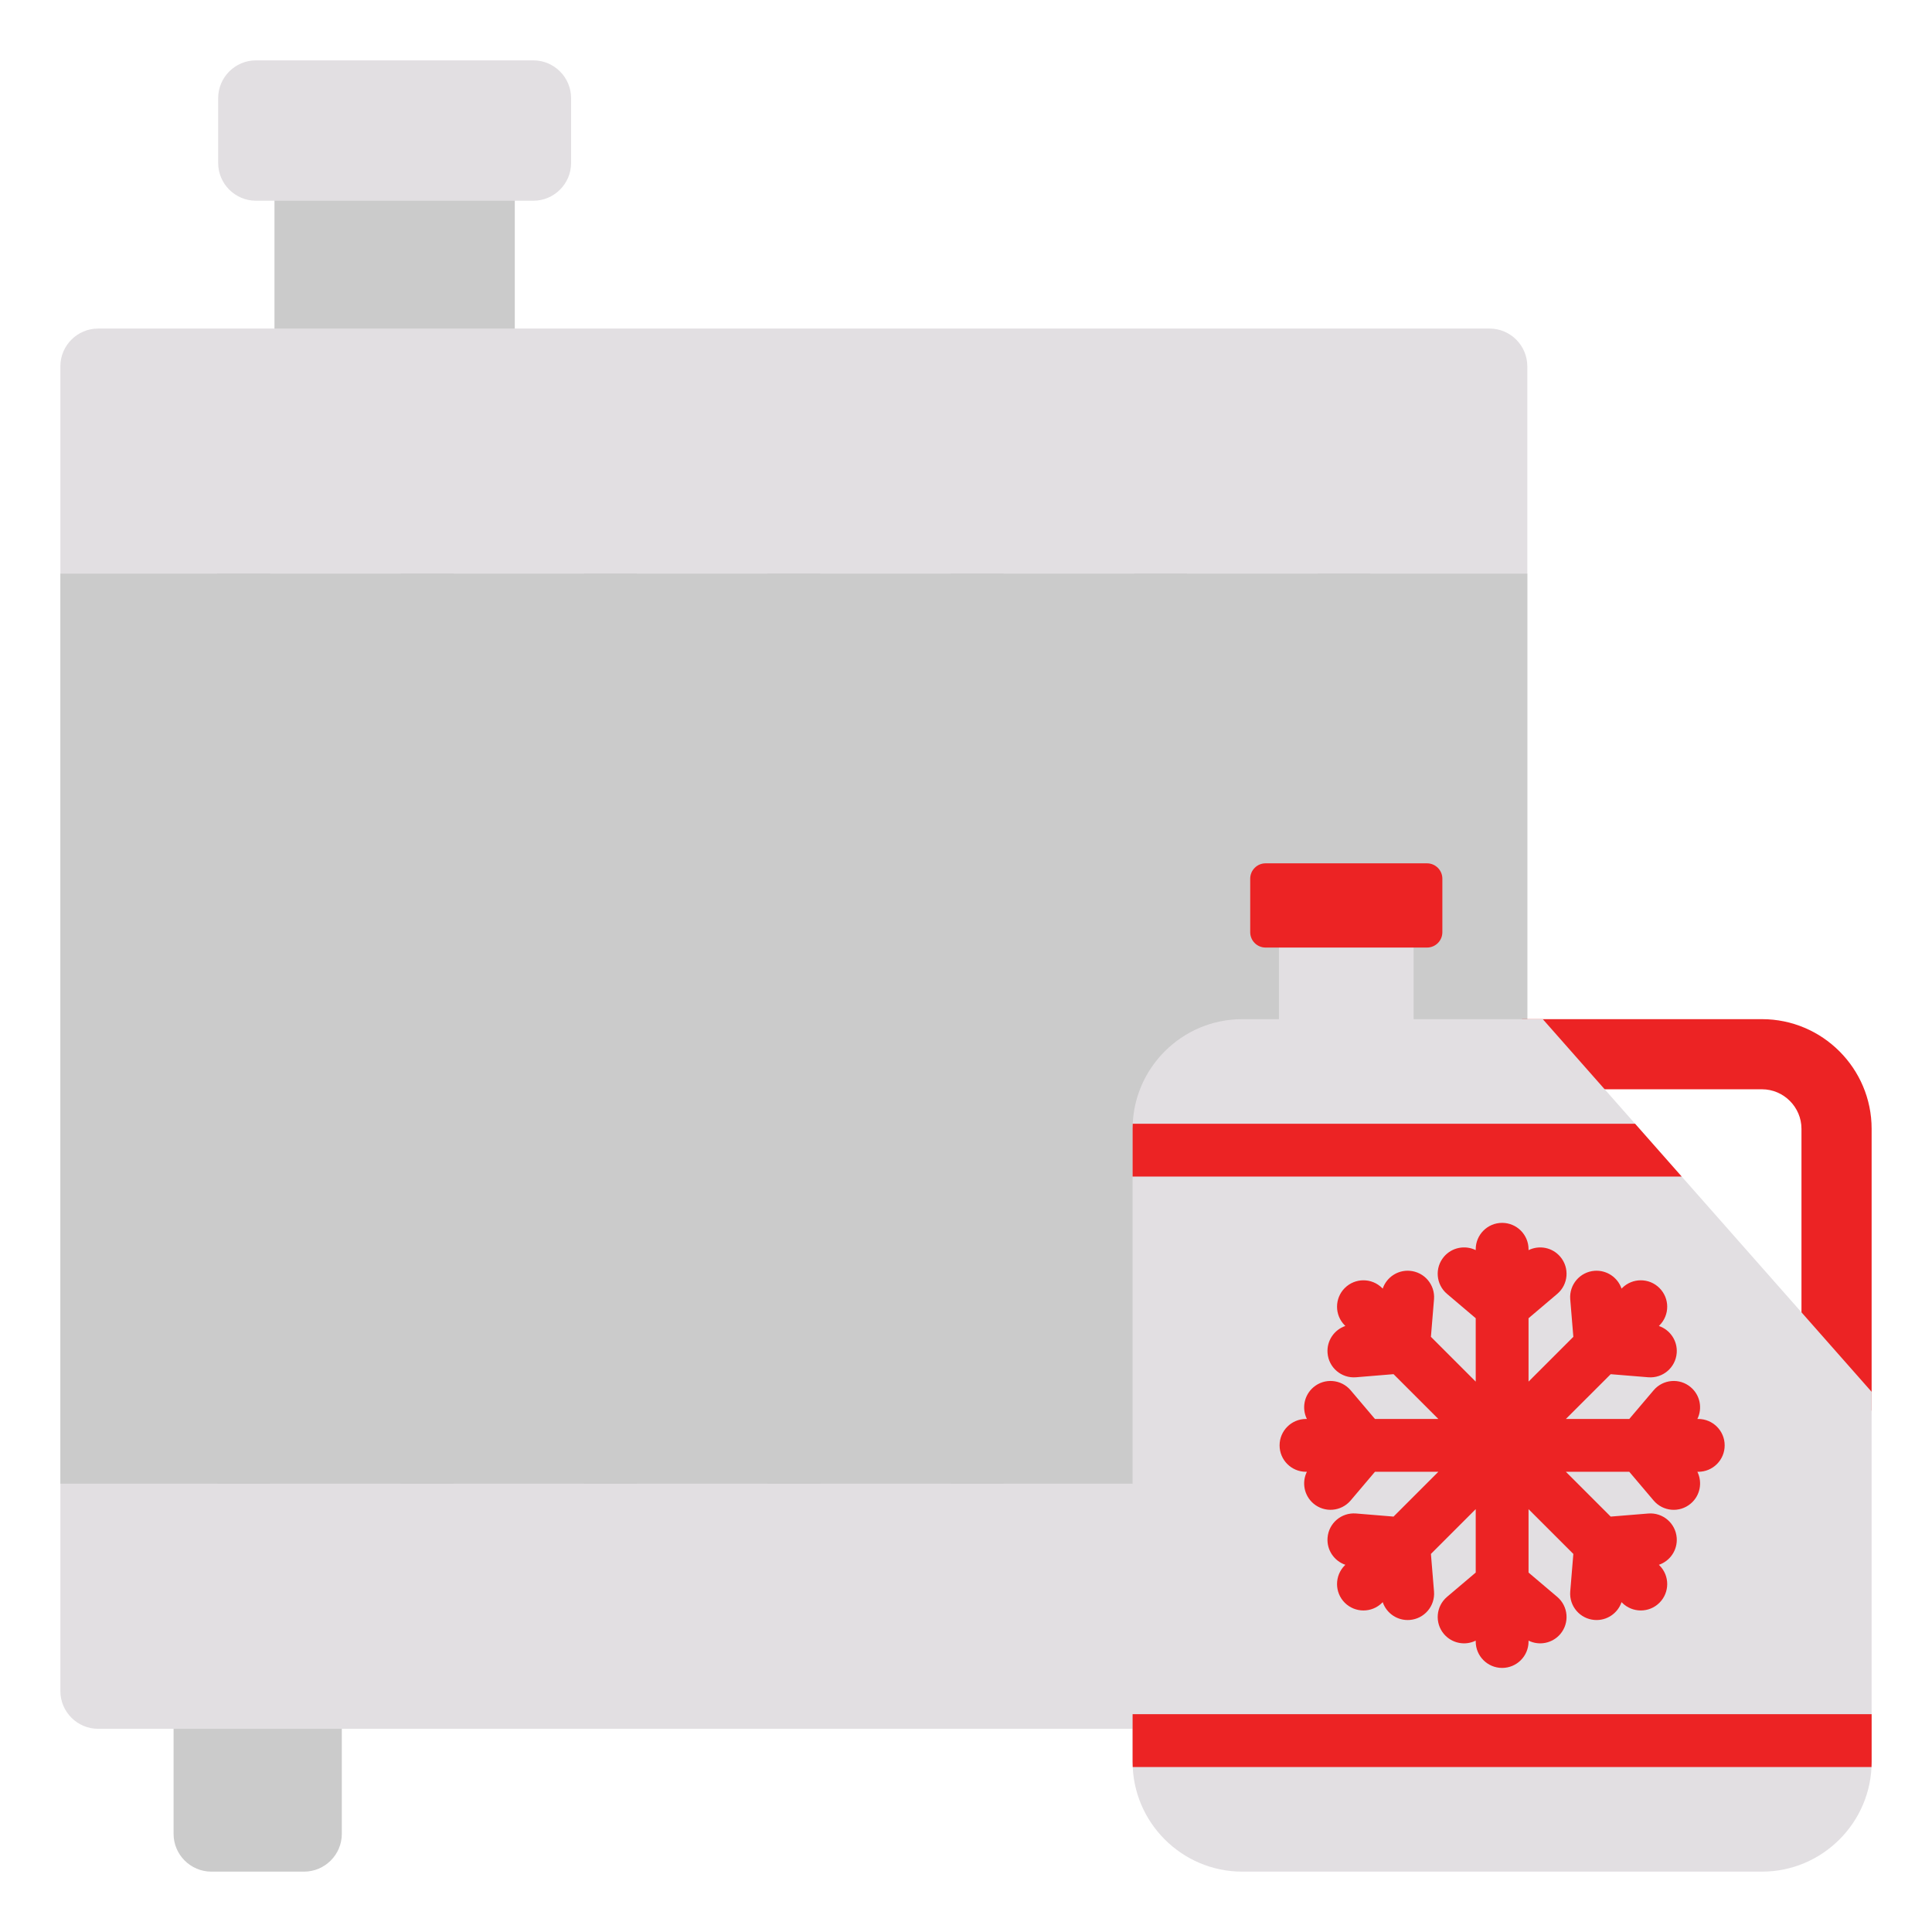 <svg xmlns="http://www.w3.org/2000/svg" width="64" height="64" viewBox="0 0 64 64" fill="none"><path fill-rule="evenodd" clip-rule="evenodd" d="M9.092 3.917H17.053V14.151H9.092V3.917Z" fill="#CBCBCB"></path><path fill-rule="evenodd" clip-rule="evenodd" d="M7 54.323H10.073C10.761 54.323 11.323 54.885 11.323 55.573V60.75C11.323 61.438 10.761 62 10.073 62H7C6.312 62 5.75 61.438 5.75 60.75V55.573C5.75 54.885 6.312 54.323 7 54.323Z" fill="#CBCBCB"></path><path fill-rule="evenodd" clip-rule="evenodd" d="M49.344 10.884H3.25C2.562 10.884 2 11.445 2 12.134V56.019C2 56.707 2.562 57.269 3.25 57.269H49.344C50.032 57.269 50.594 56.707 50.594 56.019V12.134C50.594 11.445 50.032 10.884 49.344 10.884Z" fill="#E2DFE2"></path><path fill-rule="evenodd" clip-rule="evenodd" d="M2 19.003H50.594V49.149H2V19.003Z" fill="#CBCBCB"></path><path fill-rule="evenodd" clip-rule="evenodd" d="M8.477 2H17.668C18.356 2 18.918 2.562 18.918 3.25V5.399C18.918 6.088 18.356 6.649 17.668 6.649H8.477C7.789 6.649 7.227 6.088 7.227 5.399V3.25C7.228 2.562 7.789 2 8.477 2Z" fill="#E2DFE2"></path><path fill-rule="evenodd" clip-rule="evenodd" d="M45.395 19.003V49.149H43.645V19.003H45.395ZM8.949 19.003V49.149H7.199V19.003H8.949ZM15.024 19.003V49.149H13.274V19.003H15.024ZM21.098 19.003V49.149H19.348V19.003H21.098ZM27.172 19.003V49.149H25.422V19.003H27.172ZM33.246 19.003V49.149H31.496V19.003H33.246ZM39.32 19.003V49.149H37.57V19.003H39.32Z" fill="#CBCBCB"></path><path fill-rule="evenodd" clip-rule="evenodd" d="M42.367 30.316H46.828V35.253H42.367V30.316Z" fill="#E2DFE2"></path><path fill-rule="evenodd" clip-rule="evenodd" d="M41.923 28.599H47.272C47.552 28.599 47.78 28.828 47.78 29.107V30.881C47.78 31.161 47.552 31.389 47.272 31.389H41.923C41.643 31.389 41.415 31.161 41.415 30.881V29.107C41.415 28.827 41.643 28.599 41.923 28.599Z" fill="#EC2324"></path><path fill-rule="evenodd" clip-rule="evenodd" d="M50.416 33.761H58.369C60.369 33.761 62 35.392 62 37.392V46.73H59.676V37.392C59.676 36.675 59.086 36.084 58.369 36.084H50.416V33.761Z" fill="#EC2324"></path><path fill-rule="evenodd" clip-rule="evenodd" d="M41.15 33.761H51.107L62 46.106V58.369C62 60.369 60.369 62 58.369 62H41.15C39.15 62 37.519 60.369 37.519 58.369V37.392C37.519 35.392 39.15 33.761 41.15 33.761Z" fill="#E2DFE2"></path><path fill-rule="evenodd" clip-rule="evenodd" d="M48.885 41.384C48.885 40.901 49.276 40.509 49.76 40.509C50.243 40.509 50.635 40.901 50.635 41.384V41.413C50.986 41.239 51.423 41.319 51.687 41.632C51.999 42 51.953 42.551 51.585 42.862L50.635 43.668V45.768L52.119 44.284L52.016 43.038C51.978 42.556 52.338 42.135 52.819 42.097C53.226 42.066 53.59 42.318 53.716 42.687L53.735 42.668C54.077 42.326 54.631 42.326 54.972 42.668C55.314 43.01 55.314 43.563 54.972 43.905L54.953 43.925C55.322 44.05 55.575 44.414 55.543 44.821C55.505 45.302 55.084 45.662 54.603 45.624L53.356 45.522L51.872 47.005H53.972L54.778 46.055C55.09 45.687 55.64 45.641 56.008 45.953C56.321 46.217 56.401 46.654 56.228 47.005H56.257C56.74 47.005 57.132 47.397 57.132 47.88C57.132 48.364 56.74 48.755 56.257 48.755H56.228C56.401 49.107 56.321 49.544 56.008 49.808C55.64 50.12 55.09 50.074 54.778 49.706L53.972 48.755H51.872L53.356 50.239L54.603 50.137C55.084 50.099 55.505 50.459 55.543 50.94C55.575 51.347 55.323 51.711 54.953 51.836L54.972 51.856C55.314 52.197 55.314 52.751 54.972 53.093C54.631 53.434 54.077 53.434 53.735 53.093L53.716 53.073C53.59 53.443 53.227 53.695 52.819 53.663C52.338 53.626 51.978 53.205 52.016 52.723L52.119 51.476L50.635 49.993V52.093L51.585 52.898C51.953 53.21 51.999 53.761 51.688 54.129C51.423 54.441 50.986 54.522 50.635 54.348V54.377C50.635 54.86 50.243 55.252 49.76 55.252C49.277 55.252 48.885 54.86 48.885 54.377V54.348C48.534 54.522 48.097 54.441 47.832 54.129C47.521 53.761 47.567 53.21 47.935 52.898L48.885 52.093V49.992L47.401 51.476L47.504 52.723C47.541 53.205 47.182 53.625 46.7 53.663C46.293 53.695 45.929 53.443 45.804 53.073L45.785 53.093C45.443 53.434 44.889 53.434 44.547 53.093C44.206 52.751 44.206 52.197 44.547 51.855L44.567 51.836C44.197 51.71 43.945 51.347 43.977 50.94C44.014 50.458 44.435 50.099 44.917 50.136L46.163 50.239L47.647 48.755H45.547L44.742 49.705C44.43 50.073 43.879 50.119 43.511 49.808C43.199 49.543 43.118 49.106 43.292 48.755H43.263C42.78 48.755 42.388 48.363 42.388 47.88C42.388 47.397 42.78 47.005 43.263 47.005H43.292C43.118 46.654 43.199 46.217 43.511 45.953C43.879 45.641 44.43 45.687 44.742 46.055L45.547 47.005H47.647L46.163 45.521L44.917 45.624C44.435 45.662 44.014 45.302 43.977 44.821C43.945 44.414 44.197 44.05 44.567 43.924L44.547 43.905C44.206 43.563 44.206 43.009 44.547 42.668C44.889 42.326 45.443 42.326 45.785 42.668L45.804 42.687C45.929 42.318 46.293 42.065 46.7 42.097C47.182 42.135 47.541 42.556 47.504 43.037L47.401 44.284L48.885 45.768V43.668L47.935 42.862C47.566 42.55 47.521 41.999 47.832 41.631C48.097 41.319 48.534 41.239 48.885 41.412V41.384Z" fill="#EC2324"></path><path fill-rule="evenodd" clip-rule="evenodd" d="M54.164 37.225L55.708 38.975H37.519V37.392C37.519 37.336 37.521 37.281 37.523 37.225H54.164ZM62 56.785V58.369C62 58.425 61.998 58.48 61.996 58.535H37.523C37.521 58.48 37.519 58.425 37.519 58.369V56.785H62Z" fill="#EC2324"></path></svg>